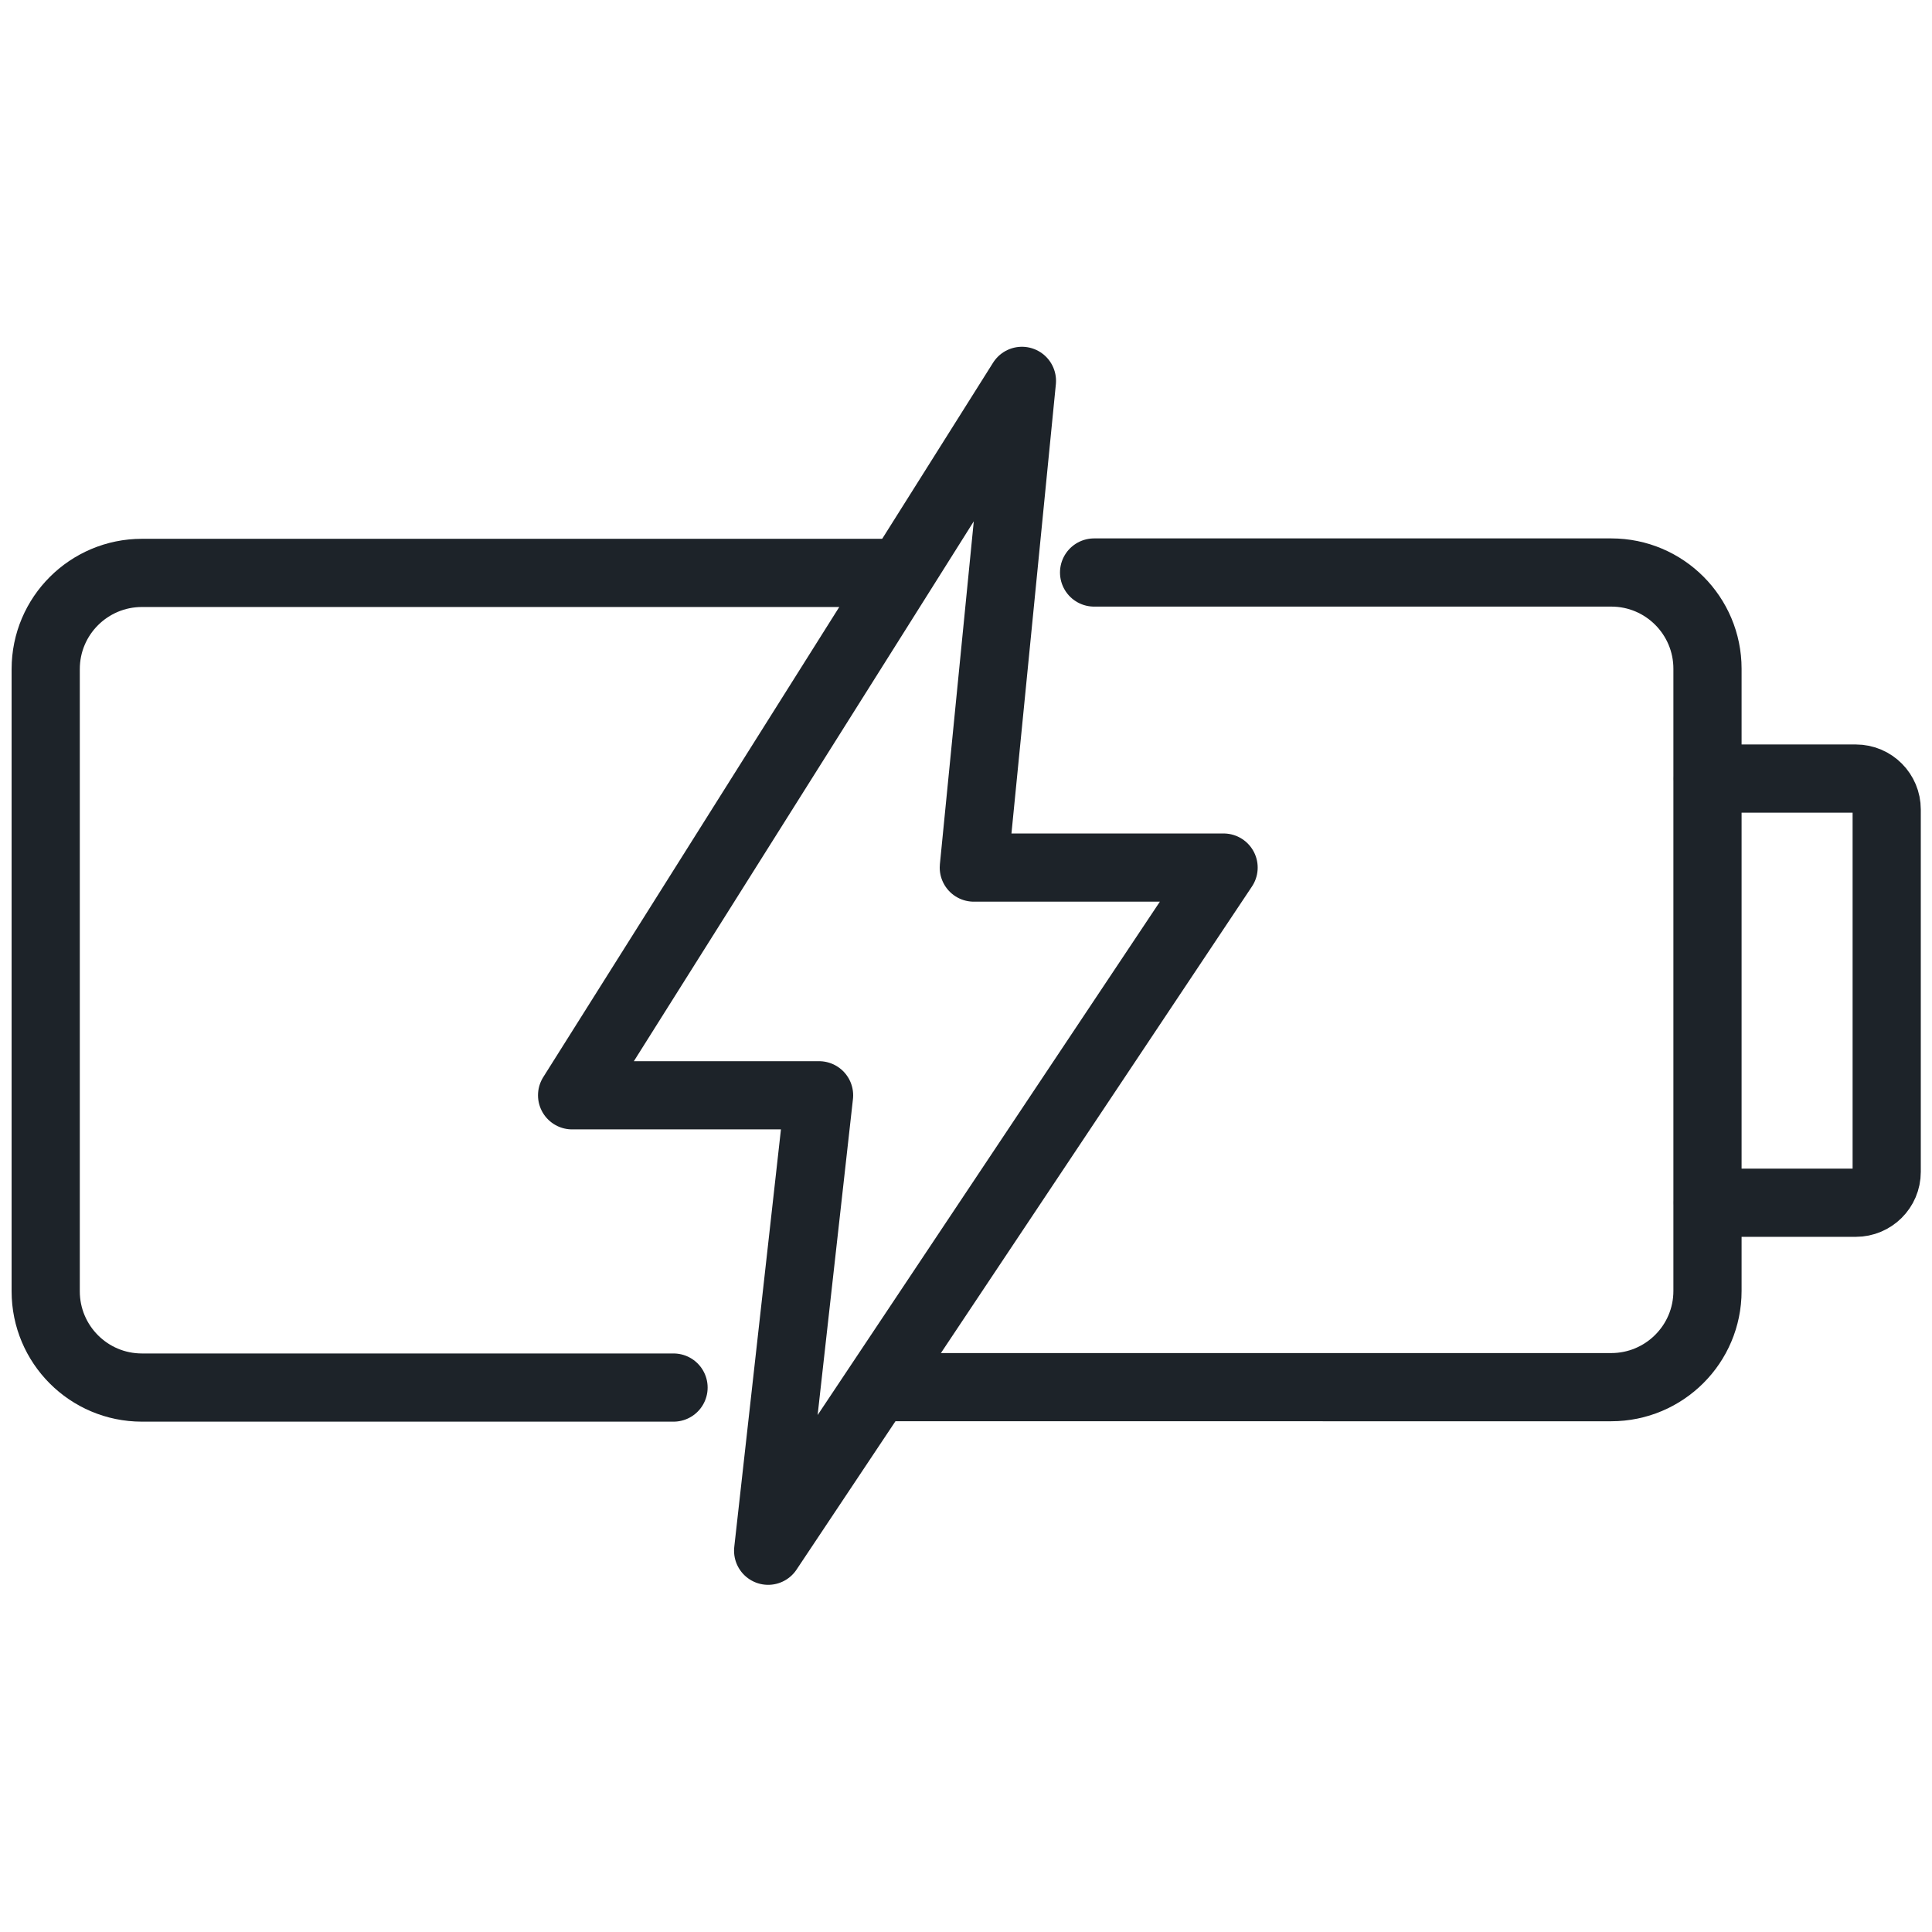 <?xml version="1.0" encoding="UTF-8"?> <svg xmlns="http://www.w3.org/2000/svg" xmlns:xlink="http://www.w3.org/1999/xlink" version="1.1" id="Слой_1" x="0px" y="0px" viewBox="0 0 48.19 48.19" style="enable-background:new 0 0 48.19 48.19;" xml:space="preserve"> <style type="text/css"> .st0{fill:none;stroke:#1D2329;stroke-width:1.701;stroke-linecap:round;stroke-linejoin:round;stroke-miterlimit:10;} </style> <g> <path class="st0" d="M16.8,34.61H3.54c-1.33,0-2.4-1.08-2.4-2.4V16.69c0-1.33,1.08-2.4,2.4-2.4h18.78"></path> <path class="st0" d="M27.29,14.28h12.9c1.33,0,2.4,1.08,2.4,2.4V32.2c0,1.33-1.08,2.4-2.4,2.4H22.2"></path> <path class="st0" d="M42.6,19.42h3.69c0.43,0,0.77,0.35,0.77,0.77v9.04c0,0.43-0.35,0.77-0.77,0.77H42.6"></path> <path class="st0" d="M21.86,14.28"></path> <polygon class="st0" points="25.49,9.5 14.27,27.32 20.43,27.32 19.16,38.68 30.52,21.64 24.29,21.64 "></polygon> </g> </svg> 